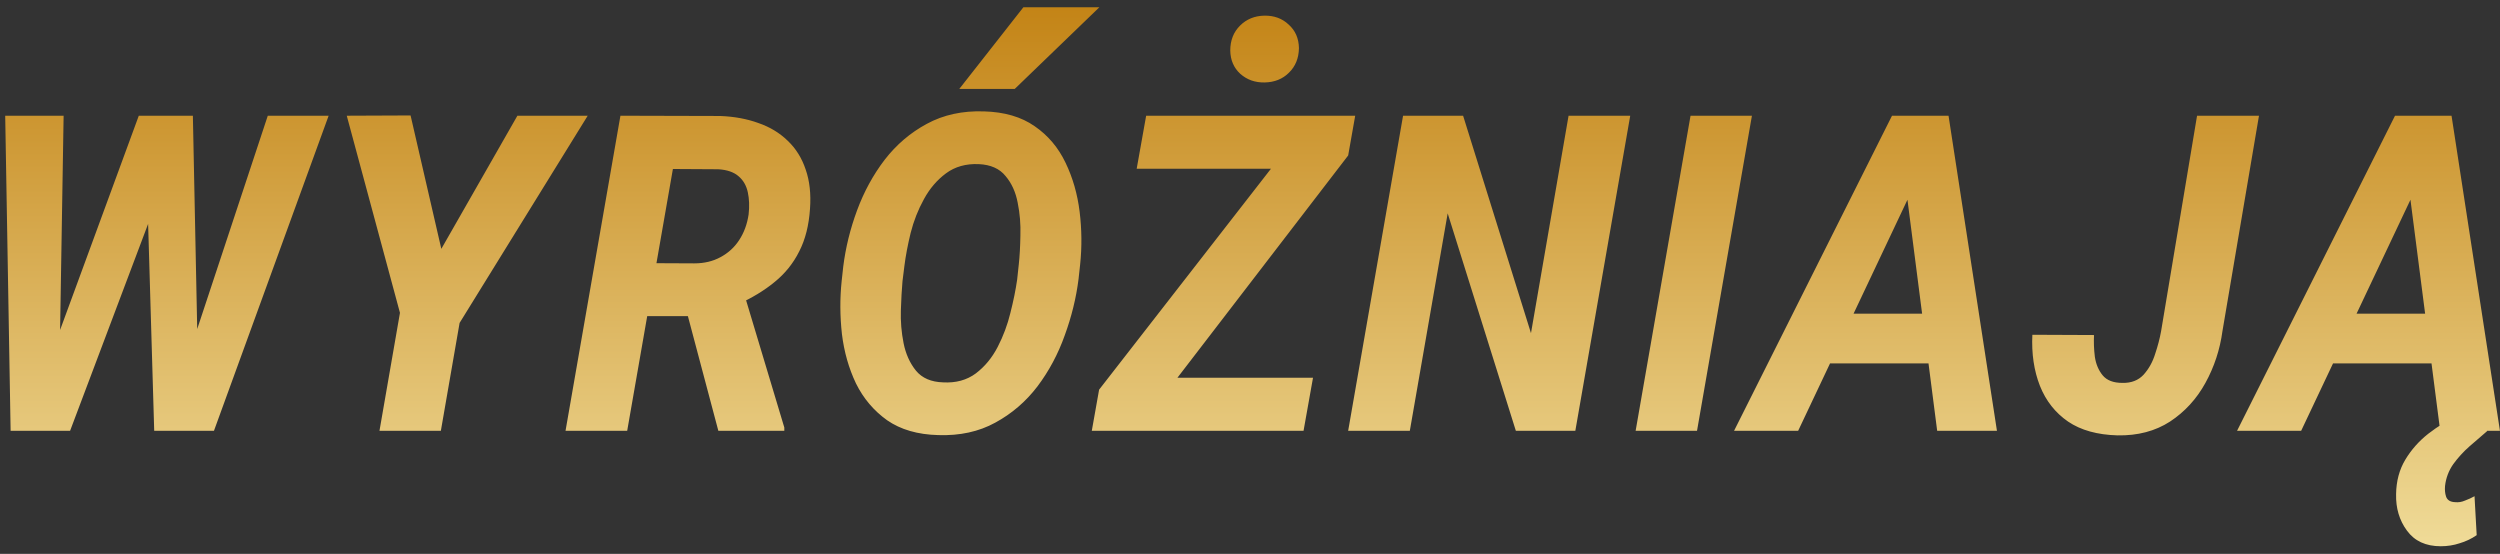 <svg width="325" height="72" viewBox="0 0 325 72" fill="none" xmlns="http://www.w3.org/2000/svg">
<rect x="0" y="0" width="325" height="72" fill="#333333" stroke="none"/>
<path d="M5.633 48.828L18.043 15.043H22.578L21.84 22.25L9.113 56H4.402L5.633 48.828ZM8.27 15.043L7.707 49.25L6.301 56H1.379L0.676 15.043H8.27ZM23.809 48.301L34.812 15.043H42.723L27.816 56H22.895L23.809 48.301ZM25.074 15.043L25.777 49.672L24.758 56H20.047L19.027 21.371L20.574 15.043H25.074ZM54.465 37.438L67.262 15.043H76.402L59.492 42.395H54.957L54.465 37.438ZM53.375 15.008L58.754 38.352L56.82 42.395H52.461L45.078 15.043L53.375 15.008ZM60.652 36.77L57.312 56H49.332L52.672 36.77H60.652ZM80.656 15.043L93.629 15.078C95.457 15.148 97.109 15.453 98.586 15.992C100.086 16.508 101.363 17.281 102.418 18.312C103.473 19.32 104.246 20.562 104.738 22.039C105.254 23.516 105.441 25.215 105.301 27.137C105.16 29.293 104.691 31.145 103.895 32.691C103.121 34.238 102.055 35.562 100.695 36.664C99.359 37.766 97.754 38.738 95.879 39.582L93.172 41.094H81.535L82.695 34.203L90.254 34.238C91.543 34.238 92.68 33.969 93.664 33.43C94.672 32.891 95.481 32.152 96.09 31.215C96.723 30.254 97.133 29.141 97.32 27.875C97.438 26.82 97.402 25.859 97.215 24.992C97.027 24.125 96.629 23.434 96.019 22.918C95.41 22.379 94.531 22.074 93.383 22.004L87.477 21.969L81.535 56H73.519L80.656 15.043ZM93.383 56L88.566 37.859L96.617 37.789L101.961 55.578V56H93.383ZM140.422 34.344L140.211 36.277C139.906 38.715 139.309 41.152 138.418 43.59C137.551 46.027 136.367 48.242 134.867 50.234C133.367 52.203 131.539 53.773 129.383 54.945C127.25 56.117 124.777 56.656 121.965 56.562C119.293 56.492 117.078 55.848 115.32 54.629C113.586 53.387 112.238 51.793 111.277 49.848C110.34 47.879 109.73 45.734 109.449 43.414C109.191 41.07 109.18 38.785 109.414 36.559L109.625 34.625C109.93 32.188 110.527 29.762 111.418 27.348C112.309 24.934 113.504 22.742 115.004 20.773C116.527 18.805 118.355 17.246 120.488 16.098C122.645 14.926 125.117 14.387 127.906 14.48C130.578 14.551 132.781 15.195 134.516 16.414C136.25 17.609 137.586 19.191 138.523 21.16C139.461 23.105 140.07 25.227 140.352 27.523C140.633 29.82 140.656 32.094 140.422 34.344ZM132.23 36.348L132.441 34.379C132.559 33.301 132.629 32.047 132.652 30.617C132.699 29.164 132.582 27.746 132.301 26.363C132.043 24.98 131.516 23.82 130.719 22.883C129.945 21.922 128.785 21.406 127.238 21.336C125.574 21.266 124.156 21.664 122.984 22.531C121.812 23.398 120.852 24.523 120.102 25.906C119.352 27.266 118.777 28.73 118.379 30.301C118.004 31.848 117.734 33.277 117.57 34.59L117.324 36.559C117.23 37.613 117.16 38.867 117.113 40.32C117.066 41.773 117.184 43.203 117.465 44.609C117.746 46.016 118.285 47.211 119.082 48.195C119.879 49.156 121.051 49.66 122.598 49.707C124.262 49.801 125.68 49.414 126.852 48.547C128.023 47.656 128.973 46.508 129.699 45.102C130.426 43.695 130.977 42.219 131.352 40.672C131.75 39.102 132.043 37.66 132.23 36.348ZM124.707 11.562L133.039 0.945H142.918L131.914 11.562H124.707ZM170.691 49.109L169.461 56H144.113L145.344 49.109H170.691ZM175.262 20.211L147.77 56H141.934L142.883 50.656L170.586 15.043H176.176L175.262 20.211ZM173.434 15.043L172.238 21.934H147.77L149 15.043H173.434ZM159.934 6.57C159.934 5.258 160.355 4.18 161.199 3.336C162.043 2.492 163.098 2.059 164.363 2.035C165.629 2.012 166.684 2.398 167.527 3.195C168.395 3.969 168.84 4.988 168.863 6.254C168.84 7.566 168.406 8.633 167.562 9.453C166.742 10.273 165.688 10.695 164.398 10.719C163.156 10.742 162.102 10.367 161.234 9.594C160.391 8.82 159.957 7.812 159.934 6.57ZM211.93 15.043L204.793 56H197.059L188.199 27.734L183.277 56H175.262L182.398 15.043H190.203L199.027 43.309L203.914 15.043H211.93ZM227.75 15.043L220.613 56H212.633L219.77 15.043H227.75ZM248.879 24.043L233.762 56H225.43L245.961 15.043H251.48L248.879 24.043ZM251.832 56L247.613 23.199L248.105 15.043H253.309L259.602 56H251.832ZM254.609 40.777L253.484 47.246H234.043L235.168 40.777H254.609ZM280.941 43.062L285.617 15.043H293.668L288.922 43.027C288.594 45.441 287.855 47.691 286.707 49.777C285.559 51.863 284.023 53.539 282.102 54.805C280.18 56.047 277.906 56.645 275.281 56.598C272.656 56.527 270.512 55.93 268.848 54.805C267.184 53.656 265.965 52.109 265.191 50.164C264.418 48.195 264.09 45.98 264.207 43.52L272.223 43.555C272.176 44.469 272.211 45.406 272.328 46.367C272.469 47.328 272.809 48.137 273.348 48.793C273.887 49.449 274.742 49.777 275.914 49.777C277.062 49.801 277.977 49.449 278.656 48.723C279.336 47.973 279.84 47.07 280.168 46.016C280.52 44.961 280.777 43.977 280.941 43.062ZM314.27 24.043L299.152 56H290.82L311.352 15.043H316.871L314.27 24.043ZM317.223 56L313.004 23.199L313.496 15.043H318.699L324.992 56H317.223ZM320 40.777L318.875 47.246H299.434L300.559 40.777H320ZM319.578 53.926L323.34 56.035C322.613 56.668 321.84 57.336 321.02 58.039C320.223 58.742 319.52 59.516 318.91 60.359C318.324 61.203 317.973 62.141 317.855 63.172C317.809 63.688 317.855 64.156 317.996 64.578C318.16 65.023 318.547 65.258 319.156 65.281C319.602 65.328 320.035 65.258 320.457 65.07C320.902 64.906 321.312 64.719 321.688 64.508L321.969 69.57C321.289 70.039 320.551 70.391 319.754 70.625C318.98 70.883 318.16 71.012 317.293 71.012C315.348 71.012 313.883 70.332 312.898 68.973C311.914 67.637 311.445 66.055 311.492 64.227C311.516 62.539 311.914 61.051 312.688 59.762C313.461 58.473 314.457 57.348 315.676 56.387C316.895 55.449 318.195 54.629 319.578 53.926Z" fill="url(#paint0_linear_4145_1548)"/>
<defs>
<linearGradient id="paint0_linear_4145_1548" x1="162.5" y1="-11" x2="162.5" y2="96" gradientUnits="userSpaceOnUse">
<stop stop-color="#BC7500"/>
<stop offset="1" stop-color="#FFFAC6"/>
</linearGradient>
</defs>
</svg>
